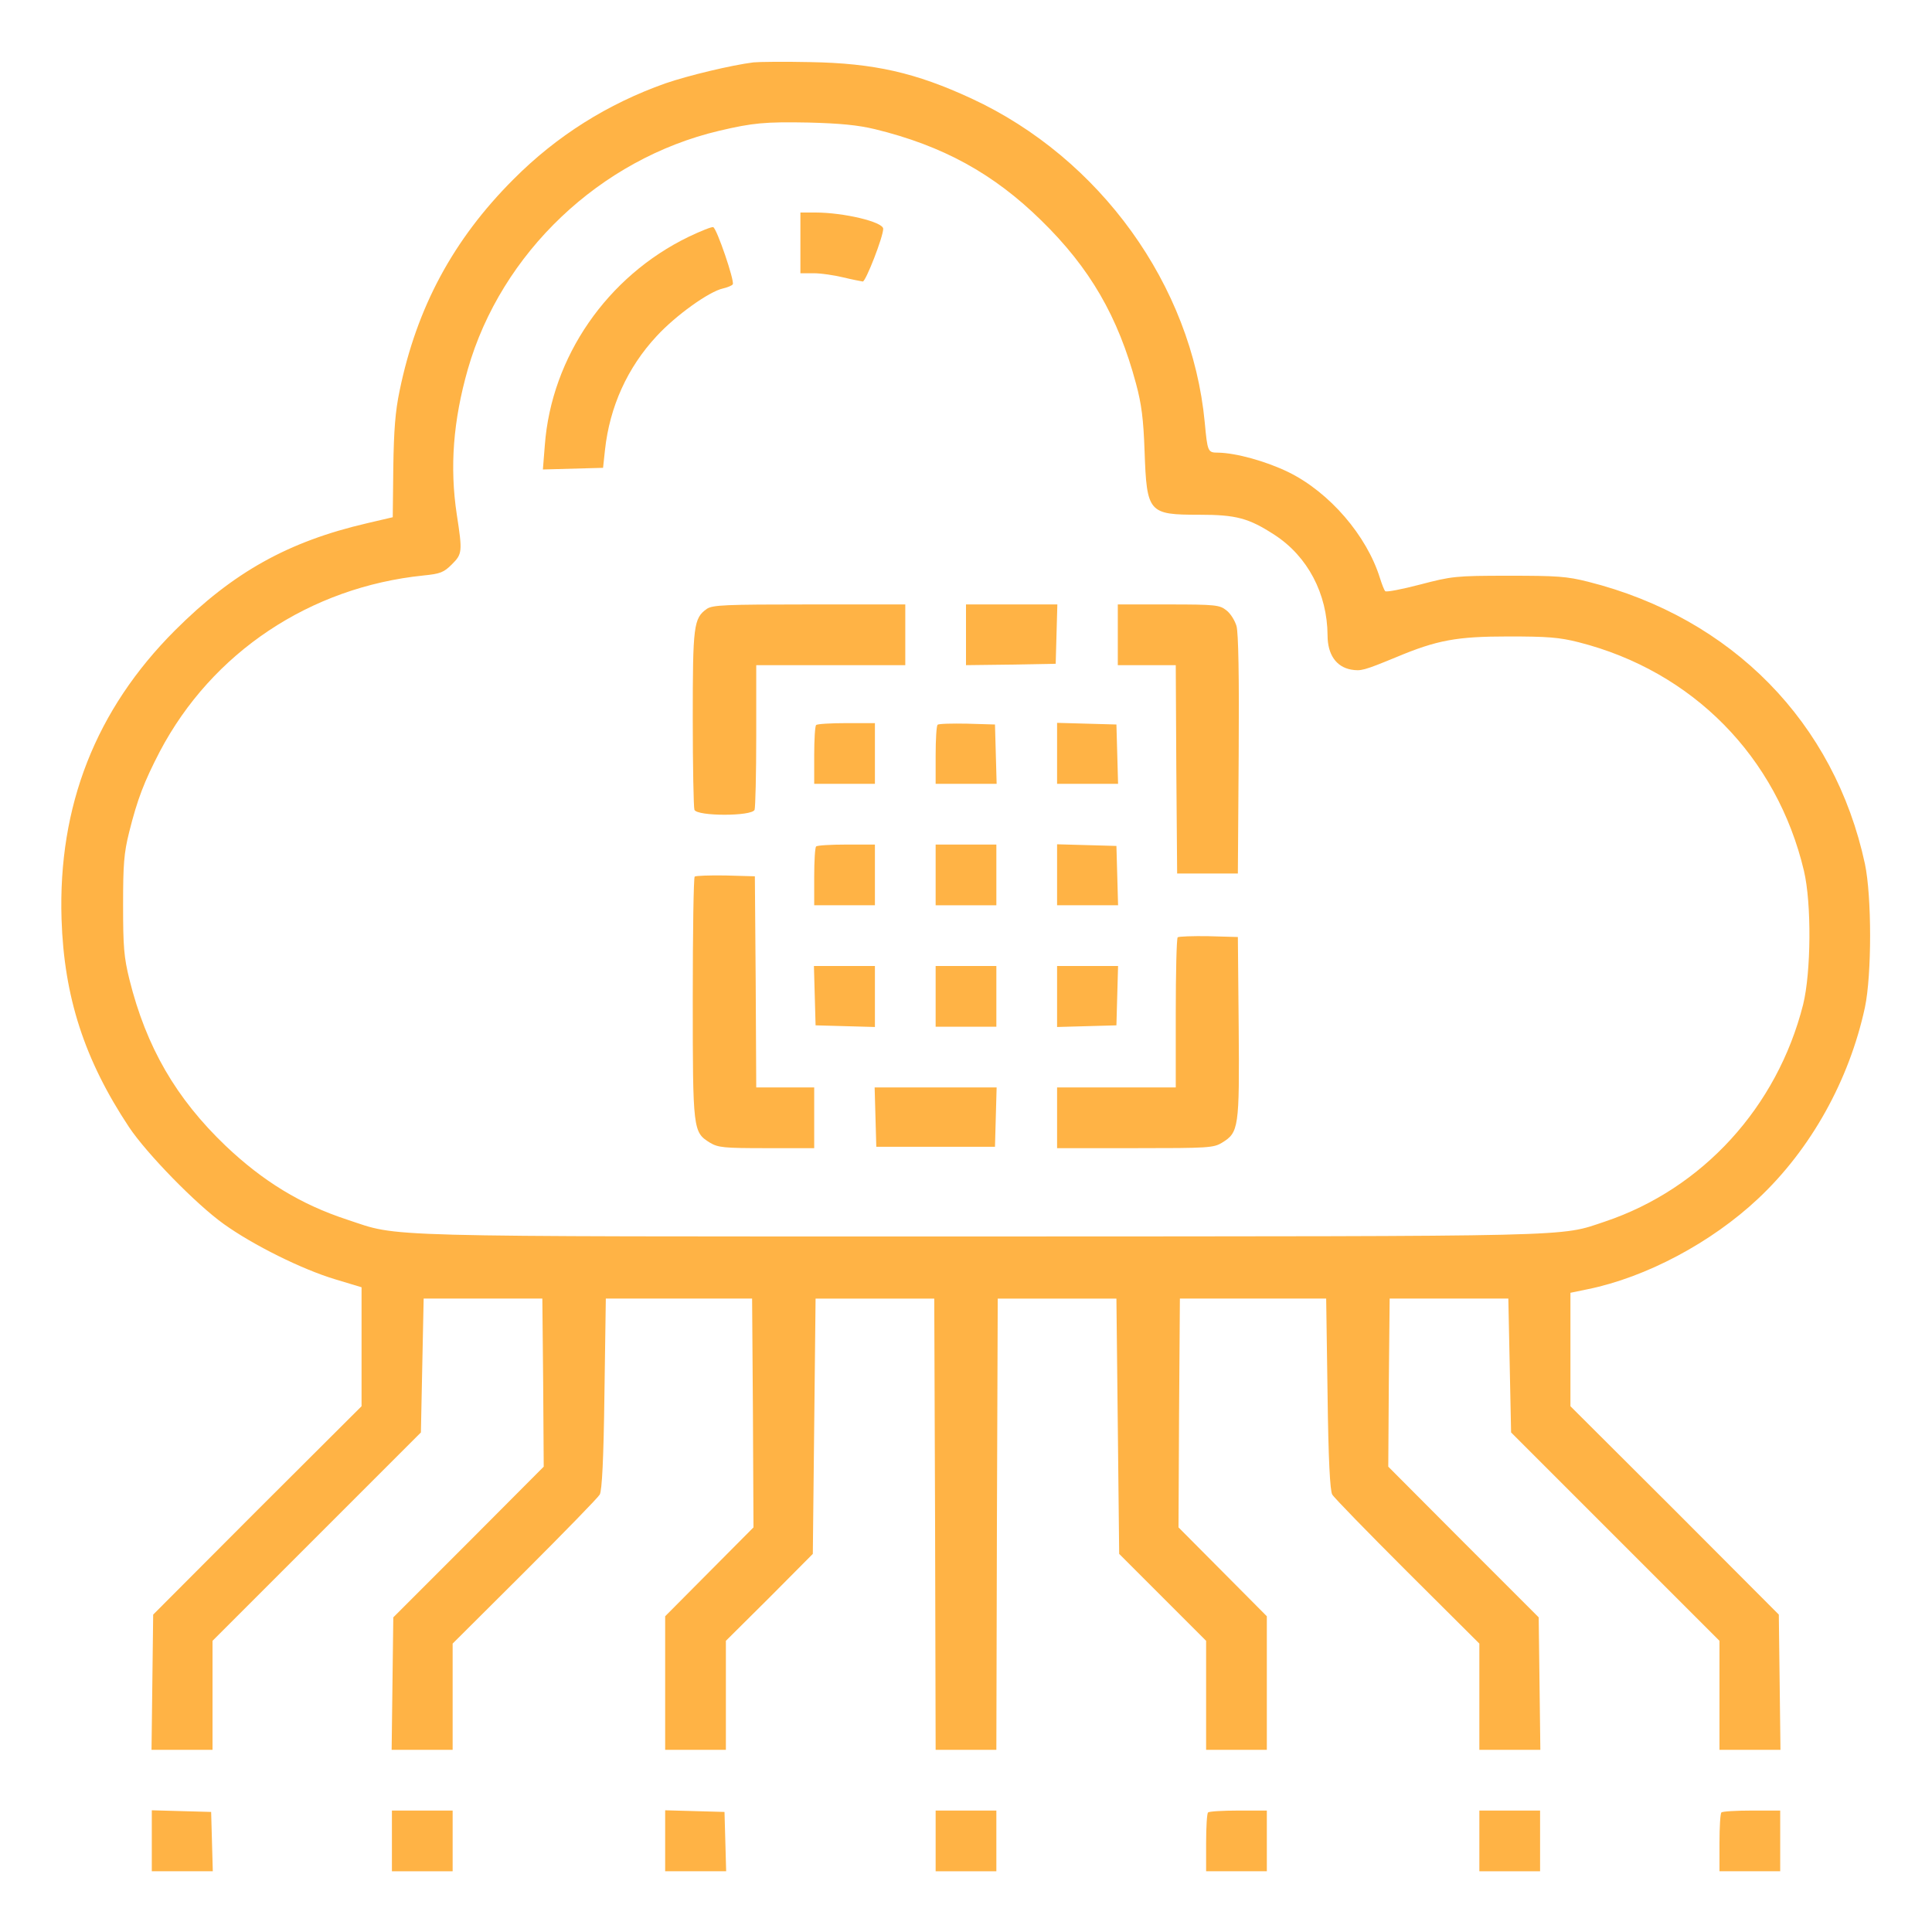 <svg width="51" height="51" viewBox="0 0 700 700" xmlns="http://www.w3.org/2000/svg">
    <g transform="translate(0,700) scale(0.1,-0.1)" fill="#FFB345" stroke="none">
        <path d="M2730 6774 c-80 -10 -238 -48 -319 -76 -209 -74 -394 -190 -551 -348
-218 -218 -350 -464 -412 -765 -16 -76 -21 -144 -23 -279 l-2 -180 -94 -22
c-284 -66 -484 -177 -695 -388 -287 -287 -424 -636 -411 -1046 9 -282 83 -510
244 -753 63 -95 243 -280 344 -352 106 -76 283 -164 403 -200 l96 -29 0 -216
0 -215 -378 -377 -377 -378 -3 -245 -3 -245 111 0 110 0 0 197 0 198 377 377
378 378 5 243 5 242 215 0 215 0 3 -304 2 -305 -272 -273 -273 -273 -3 -240
-3 -240 110 0 111 0 0 193 0 192 261 260 c143 143 266 269 272 280 8 14 14
125 17 365 l5 345 265 0 265 0 3 -415 2 -414 -160 -161 -160 -161 0 -242 0
-242 110 0 110 0 0 197 0 198 158 157 157 158 5 463 5 462 215 0 215 0 3 -817
2 -818 110 0 110 0 2 818 3 817 215 0 215 0 5 -462 5 -463 158 -158 157 -157
0 -198 0 -197 110 0 110 0 0 242 0 242 -160 161 -160 161 2 414 3 415 265 0
265 0 5 -345 c3 -240 9 -351 17 -365 6 -11 129 -137 272 -280 l261 -260 0
-192 0 -193 111 0 110 0 -3 240 -3 240 -273 273 -272 273 2 305 3 304 215 0
215 0 5 -242 5 -243 378 -378 377 -377 0 -198 0 -197 110 0 111 0 -3 245 -3
245 -377 378 -378 377 0 206 0 205 63 13 c211 43 448 169 617 328 191 179 330
429 387 693 25 119 25 401 0 520 -110 512 -482 891 -1002 1022 -79 20 -114 22
-290 22 -192 0 -205 -2 -320 -32 -65 -17 -122 -28 -126 -24 -4 4 -12 25 -19
47 -48 155 -183 311 -331 384 -82 40 -191 70 -256 71 -37 0 -38 3 -48 110 -47
496 -379 957 -845 1173 -203 94 -353 128 -585 132 -93 2 -186 1 -205 -1z m440
-242 c246 -60 430 -161 603 -331 176 -172 278 -348 343 -591 20 -74 27 -129
31 -245 8 -223 14 -230 198 -230 134 0 179 -12 273 -73 120 -78 191 -213 192
-364 0 -69 31 -114 85 -124 36 -6 45 -4 164 45 148 62 219 75 406 75 141 0
184 -3 255 -21 413 -105 718 -415 816 -828 28 -118 26 -368 -3 -485 -94 -371
-364 -667 -718 -786 -168 -56 -66 -53 -2261 -54 -2232 0 -2102 -3 -2296 61
-168 55 -305 139 -440 267 -180 172 -288 358 -349 603 -20 81 -23 119 -23 269
0 148 3 189 22 265 30 120 54 182 111 292 189 359 544 596 956 638 60 6 73 11
102 40 38 38 39 45 18 181 -26 172 -13 340 40 526 121 422 479 762 910 864
123 29 167 33 325 30 113 -3 178 -9 240 -24z" />
        <path d="M2900 6120 l0 -110 48 0 c26 0 74 -7 107 -15 33 -8 65 -14 71 -15 11
0 74 162 74 191 0 25 -143 59 -246 59 l-54 0 0 -110z" />
        <path d="M2495 6142 c-295 -143 -497 -435 -521 -755 l-7 -88 109 3 109 3 7 65
c17 156 81 298 187 412 69 75 190 162 241 173 16 4 32 10 35 15 7 12 -58 203
-71 207 -5 2 -45 -14 -89 -35z" />
        <path d="M2561 4794 c-48 -34 -51 -61 -51 -398 0 -173 3 -321 6 -330 9 -24
209 -24 218 0 3 9 6 130 6 270 l0 254 270 0 270 0 0 110 0 110 -348 0 c-305 0
-350 -2 -371 -16z" />
        <path d="M3500 4700 l0 -110 163 2 162 3 3 108 3 107 -166 0 -165 0 0 -110z" />
        <path d="M4050 4700 l0 -110 105 0 105 0 2 -377 3 -378 110 0 110 0 3 430 c2
284 -1 443 -8 467 -6 20 -22 46 -37 57 -24 19 -39 21 -209 21 l-184 0 0 -110z" />
        <path d="M2957 4373 c-4 -3 -7 -53 -7 -110 l0 -103 110 0 110 0 0 110 0 110
-103 0 c-57 0 -107 -3 -110 -7z" />
        <path d="M3397 4374 c-4 -4 -7 -54 -7 -111 l0 -103 110 0 111 0 -3 108 -3 107
-101 3 c-55 1 -103 0 -107 -4z" />
        <path d="M3830 4270 l0 -110 110 0 111 0 -3 108 -3 107 -107 3 -108 3 0 -111z" />
        <path d="M2957 3933 c-4 -3 -7 -53 -7 -110 l0 -103 110 0 110 0 0 110 0 110
-103 0 c-57 0 -107 -3 -110 -7z" />
        <path d="M3390 3830 l0 -110 110 0 110 0 0 110 0 110 -110 0 -110 0 0 -110z" />
        <path d="M3830 3830 l0 -110 110 0 111 0 -3 108 -3 107 -107 3 -108 3 0 -111z" />
        <path d="M2517 3824 c-4 -4 -7 -202 -7 -441 0 -479 1 -485 62 -523 30 -18 50
-20 206 -20 l172 0 0 110 0 110 -105 0 -105 0 -2 383 -3 382 -106 3 c-58 1
-108 -1 -112 -4z" />
        <path d="M4267 3604 c-4 -4 -7 -128 -7 -276 l0 -268 -215 0 -215 0 0 -110 0
-110 283 0 c265 0 284 1 315 20 60 37 63 53 60 418 l-3 327 -106 3 c-58 1
-108 -1 -112 -4z" />
        <path d="M2952 3393 l3 -108 108 -3 107 -3 0 111 0 110 -110 0 -111 0 3 -107z" />
        <path d="M3390 3390 l0 -110 110 0 110 0 0 110 0 110 -110 0 -110 0 0 -110z" />
        <path d="M3830 3390 l0 -111 108 3 107 3 3 108 3 107 -111 0 -110 0 0 -110z" />
        <path d="M3172 2953 l3 -108 215 0 215 0 3 108 3 107 -221 0 -221 0 3 -107z" />
        <path d="M550 330 l0 -110 110 0 111 0 -3 108 -3 107 -107 3 -108 3 0 -111z" />
        <path d="M1420 330 l0 -110 110 0 110 0 0 110 0 110 -110 0 -110 0 0 -110z" />
        <path d="M2410 330 l0 -110 110 0 111 0 -3 108 -3 107 -107 3 -108 3 0 -111z" />
        <path d="M3390 330 l0 -110 110 0 110 0 0 110 0 110 -110 0 -110 0 0 -110z" />
        <path d="M4377 433 c-4 -3 -7 -53 -7 -110 l0 -103 110 0 110 0 0 110 0 110
-103 0 c-57 0 -107 -3 -110 -7z" />
        <path d="M5360 330 l0 -110 110 0 110 0 0 110 0 110 -110 0 -110 0 0 -110z" />
        <path d="M6237 433 c-4 -3 -7 -53 -7 -110 l0 -103 110 0 110 0 0 110 0 110
-103 0 c-57 0 -107 -3 -110 -7z" />
    </g>
</svg>
